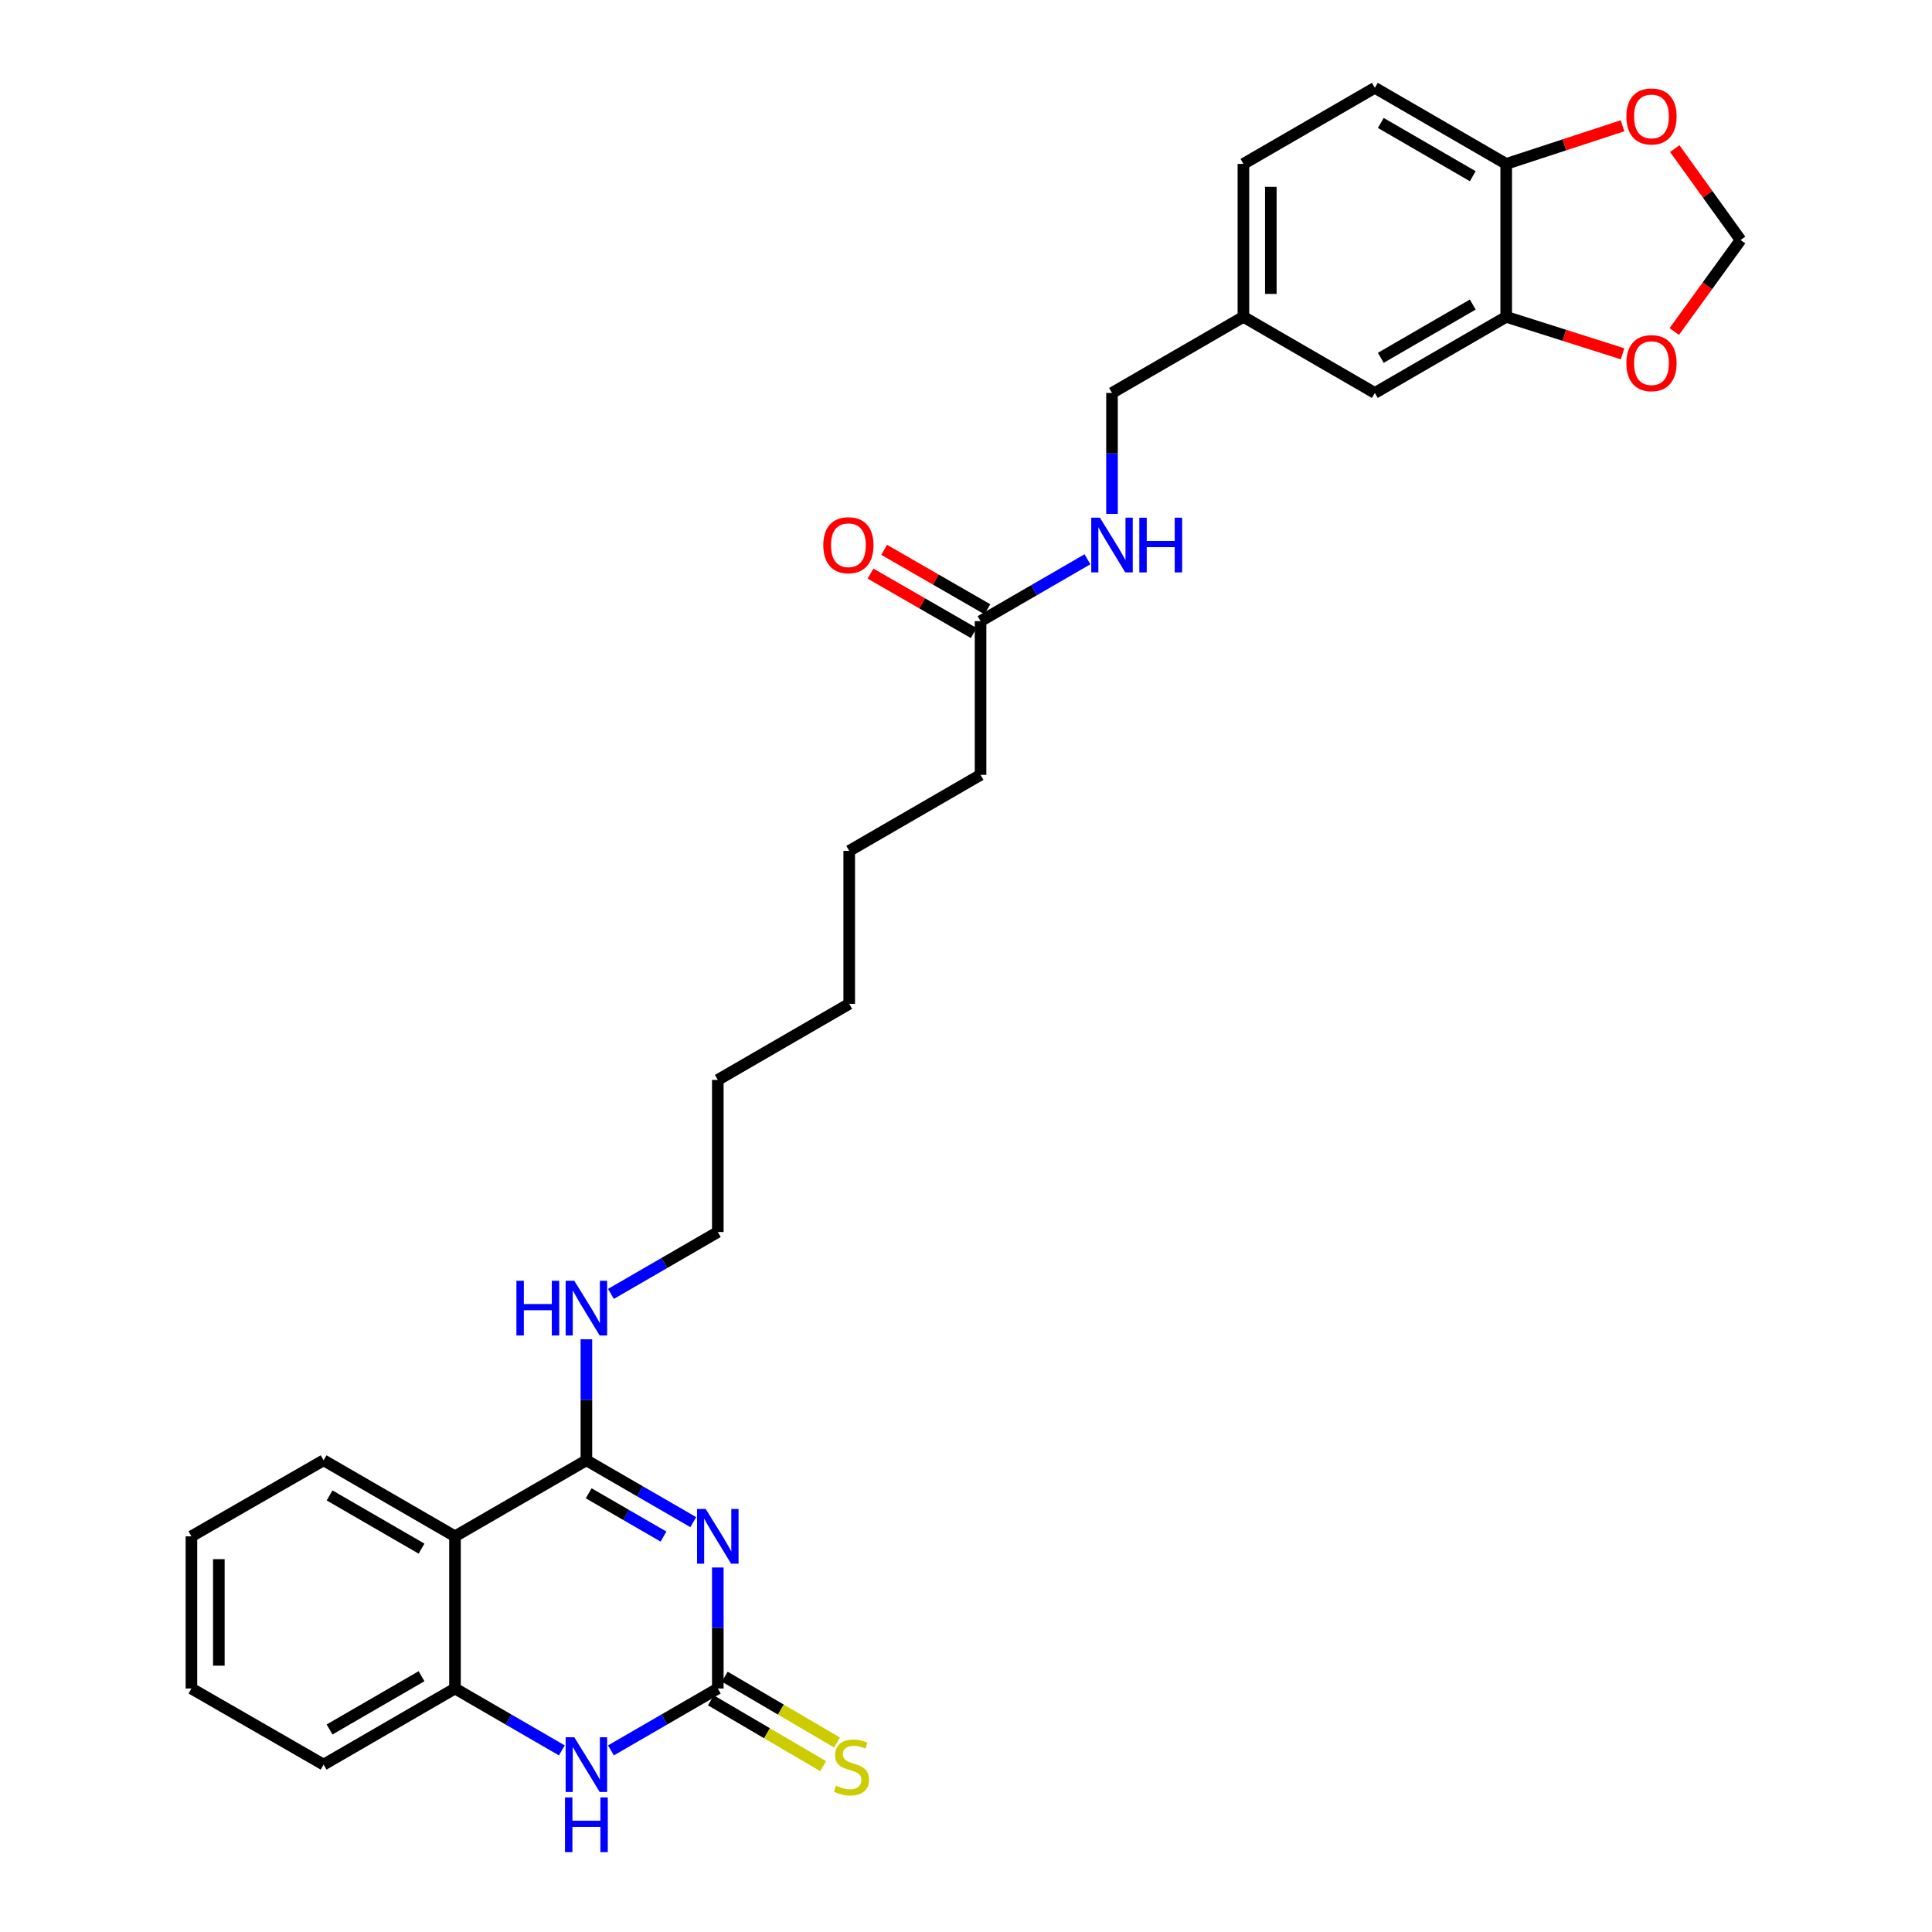 <?xml version='1.0' encoding='iso-8859-1'?>
<svg version='1.1' baseProfile='full'
              xmlns='http://www.w3.org/2000/svg'
                      xmlns:rdkit='http://www.rdkit.org/xml'
                      xmlns:xlink='http://www.w3.org/1999/xlink'
                  xml:space='preserve'
width='1000px' height='1000px' viewBox='0 0 1000 1000'>
<!-- END OF HEADER -->
<rect style='opacity:1.0;fill:#FFFFFF;stroke:none' width='1000' height='1000' x='0' y='0'> </rect>
<path class='bond-0' d='M 358.832,787.851 L 331.174,771.85' style='fill:none;fill-rule:evenodd;stroke:#0000FF;stroke-width:6px;stroke-linecap:butt;stroke-linejoin:miter;stroke-opacity:1' />
<path class='bond-0' d='M 331.174,771.85 L 303.517,755.848' style='fill:none;fill-rule:evenodd;stroke:#000000;stroke-width:6px;stroke-linecap:butt;stroke-linejoin:miter;stroke-opacity:1' />
<path class='bond-0' d='M 343.43,795.331 L 324.07,784.13' style='fill:none;fill-rule:evenodd;stroke:#0000FF;stroke-width:6px;stroke-linecap:butt;stroke-linejoin:miter;stroke-opacity:1' />
<path class='bond-0' d='M 324.07,784.13 L 304.709,772.929' style='fill:none;fill-rule:evenodd;stroke:#000000;stroke-width:6px;stroke-linecap:butt;stroke-linejoin:miter;stroke-opacity:1' />
<path class='bond-1' d='M 371.536,811.331 L 371.536,842.651' style='fill:none;fill-rule:evenodd;stroke:#0000FF;stroke-width:6px;stroke-linecap:butt;stroke-linejoin:miter;stroke-opacity:1' />
<path class='bond-1' d='M 371.536,842.651 L 371.536,873.971' style='fill:none;fill-rule:evenodd;stroke:#000000;stroke-width:6px;stroke-linecap:butt;stroke-linejoin:miter;stroke-opacity:1' />
<path class='bond-2' d='M 303.517,755.848 L 235.498,795.202' style='fill:none;fill-rule:evenodd;stroke:#000000;stroke-width:6px;stroke-linecap:butt;stroke-linejoin:miter;stroke-opacity:1' />
<path class='bond-13' d='M 303.517,755.848 L 303.517,724.532' style='fill:none;fill-rule:evenodd;stroke:#000000;stroke-width:6px;stroke-linecap:butt;stroke-linejoin:miter;stroke-opacity:1' />
<path class='bond-13' d='M 303.517,724.532 L 303.517,693.215' style='fill:none;fill-rule:evenodd;stroke:#0000FF;stroke-width:6px;stroke-linecap:butt;stroke-linejoin:miter;stroke-opacity:1' />
<path class='bond-3' d='M 371.536,873.971 L 343.879,889.986' style='fill:none;fill-rule:evenodd;stroke:#000000;stroke-width:6px;stroke-linecap:butt;stroke-linejoin:miter;stroke-opacity:1' />
<path class='bond-3' d='M 343.879,889.986 L 316.222,906' style='fill:none;fill-rule:evenodd;stroke:#0000FF;stroke-width:6px;stroke-linecap:butt;stroke-linejoin:miter;stroke-opacity:1' />
<path class='bond-6' d='M 367.949,880.091 L 397.007,897.125' style='fill:none;fill-rule:evenodd;stroke:#000000;stroke-width:6px;stroke-linecap:butt;stroke-linejoin:miter;stroke-opacity:1' />
<path class='bond-6' d='M 397.007,897.125 L 426.065,914.16' style='fill:none;fill-rule:evenodd;stroke:#CCCC00;stroke-width:6px;stroke-linecap:butt;stroke-linejoin:miter;stroke-opacity:1' />
<path class='bond-6' d='M 375.123,867.852 L 404.181,884.886' style='fill:none;fill-rule:evenodd;stroke:#000000;stroke-width:6px;stroke-linecap:butt;stroke-linejoin:miter;stroke-opacity:1' />
<path class='bond-6' d='M 404.181,884.886 L 433.239,901.921' style='fill:none;fill-rule:evenodd;stroke:#CCCC00;stroke-width:6px;stroke-linecap:butt;stroke-linejoin:miter;stroke-opacity:1' />
<path class='bond-20' d='M 235.498,795.202 L 167.495,755.848' style='fill:none;fill-rule:evenodd;stroke:#000000;stroke-width:6px;stroke-linecap:butt;stroke-linejoin:miter;stroke-opacity:1' />
<path class='bond-20' d='M 218.191,801.578 L 170.589,774.03' style='fill:none;fill-rule:evenodd;stroke:#000000;stroke-width:6px;stroke-linecap:butt;stroke-linejoin:miter;stroke-opacity:1' />
<path class='bond-29' d='M 235.498,795.202 L 235.498,873.971' style='fill:none;fill-rule:evenodd;stroke:#000000;stroke-width:6px;stroke-linecap:butt;stroke-linejoin:miter;stroke-opacity:1' />
<path class='bond-4' d='M 290.812,906 L 263.155,889.986' style='fill:none;fill-rule:evenodd;stroke:#0000FF;stroke-width:6px;stroke-linecap:butt;stroke-linejoin:miter;stroke-opacity:1' />
<path class='bond-4' d='M 263.155,889.986 L 235.498,873.971' style='fill:none;fill-rule:evenodd;stroke:#000000;stroke-width:6px;stroke-linecap:butt;stroke-linejoin:miter;stroke-opacity:1' />
<path class='bond-21' d='M 235.498,873.971 L 167.495,913.356' style='fill:none;fill-rule:evenodd;stroke:#000000;stroke-width:6px;stroke-linecap:butt;stroke-linejoin:miter;stroke-opacity:1' />
<path class='bond-21' d='M 218.187,867.602 L 170.585,895.172' style='fill:none;fill-rule:evenodd;stroke:#000000;stroke-width:6px;stroke-linecap:butt;stroke-linejoin:miter;stroke-opacity:1' />
<path class='bond-5' d='M 779.611,164.003 L 711.608,203.388' style='fill:none;fill-rule:evenodd;stroke:#000000;stroke-width:6px;stroke-linecap:butt;stroke-linejoin:miter;stroke-opacity:1' />
<path class='bond-5' d='M 762.301,157.634 L 714.698,185.204' style='fill:none;fill-rule:evenodd;stroke:#000000;stroke-width:6px;stroke-linecap:butt;stroke-linejoin:miter;stroke-opacity:1' />
<path class='bond-8' d='M 779.611,164.003 L 809.721,173.563' style='fill:none;fill-rule:evenodd;stroke:#000000;stroke-width:6px;stroke-linecap:butt;stroke-linejoin:miter;stroke-opacity:1' />
<path class='bond-8' d='M 809.721,173.563 L 839.831,183.123' style='fill:none;fill-rule:evenodd;stroke:#FF0000;stroke-width:6px;stroke-linecap:butt;stroke-linejoin:miter;stroke-opacity:1' />
<path class='bond-31' d='M 779.611,164.003 L 779.611,84.839' style='fill:none;fill-rule:evenodd;stroke:#000000;stroke-width:6px;stroke-linecap:butt;stroke-linejoin:miter;stroke-opacity:1' />
<path class='bond-7' d='M 779.611,84.839 L 711.608,45.455' style='fill:none;fill-rule:evenodd;stroke:#000000;stroke-width:6px;stroke-linecap:butt;stroke-linejoin:miter;stroke-opacity:1' />
<path class='bond-7' d='M 762.301,91.208 L 714.698,63.639' style='fill:none;fill-rule:evenodd;stroke:#000000;stroke-width:6px;stroke-linecap:butt;stroke-linejoin:miter;stroke-opacity:1' />
<path class='bond-10' d='M 779.611,84.839 L 809.718,74.971' style='fill:none;fill-rule:evenodd;stroke:#000000;stroke-width:6px;stroke-linecap:butt;stroke-linejoin:miter;stroke-opacity:1' />
<path class='bond-10' d='M 809.718,74.971 L 839.825,65.103' style='fill:none;fill-rule:evenodd;stroke:#FF0000;stroke-width:6px;stroke-linecap:butt;stroke-linejoin:miter;stroke-opacity:1' />
<path class='bond-11' d='M 866.603,171.592 L 883.761,147.912' style='fill:none;fill-rule:evenodd;stroke:#FF0000;stroke-width:6px;stroke-linecap:butt;stroke-linejoin:miter;stroke-opacity:1' />
<path class='bond-11' d='M 883.761,147.912 L 900.919,124.232' style='fill:none;fill-rule:evenodd;stroke:#000000;stroke-width:6px;stroke-linecap:butt;stroke-linejoin:miter;stroke-opacity:1' />
<path class='bond-9' d='M 507.535,321.511 L 507.535,401.061' style='fill:none;fill-rule:evenodd;stroke:#000000;stroke-width:6px;stroke-linecap:butt;stroke-linejoin:miter;stroke-opacity:1' />
<path class='bond-12' d='M 507.535,321.511 L 535.2,305.493' style='fill:none;fill-rule:evenodd;stroke:#000000;stroke-width:6px;stroke-linecap:butt;stroke-linejoin:miter;stroke-opacity:1' />
<path class='bond-12' d='M 535.2,305.493 L 562.864,289.475' style='fill:none;fill-rule:evenodd;stroke:#0000FF;stroke-width:6px;stroke-linecap:butt;stroke-linejoin:miter;stroke-opacity:1' />
<path class='bond-15' d='M 511.075,315.364 L 484.363,299.98' style='fill:none;fill-rule:evenodd;stroke:#000000;stroke-width:6px;stroke-linecap:butt;stroke-linejoin:miter;stroke-opacity:1' />
<path class='bond-15' d='M 484.363,299.98 L 457.651,284.595' style='fill:none;fill-rule:evenodd;stroke:#FF0000;stroke-width:6px;stroke-linecap:butt;stroke-linejoin:miter;stroke-opacity:1' />
<path class='bond-15' d='M 503.995,327.658 L 477.283,312.274' style='fill:none;fill-rule:evenodd;stroke:#000000;stroke-width:6px;stroke-linecap:butt;stroke-linejoin:miter;stroke-opacity:1' />
<path class='bond-15' d='M 477.283,312.274 L 450.57,296.889' style='fill:none;fill-rule:evenodd;stroke:#FF0000;stroke-width:6px;stroke-linecap:butt;stroke-linejoin:miter;stroke-opacity:1' />
<path class='bond-32' d='M 866.853,76.926 L 883.886,100.579' style='fill:none;fill-rule:evenodd;stroke:#FF0000;stroke-width:6px;stroke-linecap:butt;stroke-linejoin:miter;stroke-opacity:1' />
<path class='bond-32' d='M 883.886,100.579 L 900.919,124.232' style='fill:none;fill-rule:evenodd;stroke:#000000;stroke-width:6px;stroke-linecap:butt;stroke-linejoin:miter;stroke-opacity:1' />
<path class='bond-18' d='M 575.57,265.99 L 575.57,234.689' style='fill:none;fill-rule:evenodd;stroke:#0000FF;stroke-width:6px;stroke-linecap:butt;stroke-linejoin:miter;stroke-opacity:1' />
<path class='bond-18' d='M 575.57,234.689 L 575.57,203.388' style='fill:none;fill-rule:evenodd;stroke:#000000;stroke-width:6px;stroke-linecap:butt;stroke-linejoin:miter;stroke-opacity:1' />
<path class='bond-23' d='M 316.222,669.728 L 343.879,653.711' style='fill:none;fill-rule:evenodd;stroke:#0000FF;stroke-width:6px;stroke-linecap:butt;stroke-linejoin:miter;stroke-opacity:1' />
<path class='bond-23' d='M 343.879,653.711 L 371.536,637.694' style='fill:none;fill-rule:evenodd;stroke:#000000;stroke-width:6px;stroke-linecap:butt;stroke-linejoin:miter;stroke-opacity:1' />
<path class='bond-14' d='M 711.608,203.388 L 643.589,164.003' style='fill:none;fill-rule:evenodd;stroke:#000000;stroke-width:6px;stroke-linecap:butt;stroke-linejoin:miter;stroke-opacity:1' />
<path class='bond-16' d='M 711.608,45.455 L 643.589,84.839' style='fill:none;fill-rule:evenodd;stroke:#000000;stroke-width:6px;stroke-linecap:butt;stroke-linejoin:miter;stroke-opacity:1' />
<path class='bond-17' d='M 643.589,164.003 L 575.57,203.388' style='fill:none;fill-rule:evenodd;stroke:#000000;stroke-width:6px;stroke-linecap:butt;stroke-linejoin:miter;stroke-opacity:1' />
<path class='bond-19' d='M 643.589,164.003 L 643.589,84.839' style='fill:none;fill-rule:evenodd;stroke:#000000;stroke-width:6px;stroke-linecap:butt;stroke-linejoin:miter;stroke-opacity:1' />
<path class='bond-19' d='M 657.776,152.129 L 657.776,96.714' style='fill:none;fill-rule:evenodd;stroke:#000000;stroke-width:6px;stroke-linecap:butt;stroke-linejoin:miter;stroke-opacity:1' />
<path class='bond-27' d='M 167.495,755.848 L 99.081,795.202' style='fill:none;fill-rule:evenodd;stroke:#000000;stroke-width:6px;stroke-linecap:butt;stroke-linejoin:miter;stroke-opacity:1' />
<path class='bond-28' d='M 167.495,913.356 L 99.081,873.971' style='fill:none;fill-rule:evenodd;stroke:#000000;stroke-width:6px;stroke-linecap:butt;stroke-linejoin:miter;stroke-opacity:1' />
<path class='bond-22' d='M 507.535,401.061 L 439.555,440.415' style='fill:none;fill-rule:evenodd;stroke:#000000;stroke-width:6px;stroke-linecap:butt;stroke-linejoin:miter;stroke-opacity:1' />
<path class='bond-25' d='M 371.536,637.694 L 371.536,558.963' style='fill:none;fill-rule:evenodd;stroke:#000000;stroke-width:6px;stroke-linecap:butt;stroke-linejoin:miter;stroke-opacity:1' />
<path class='bond-24' d='M 439.555,440.415 L 439.555,519.578' style='fill:none;fill-rule:evenodd;stroke:#000000;stroke-width:6px;stroke-linecap:butt;stroke-linejoin:miter;stroke-opacity:1' />
<path class='bond-26' d='M 371.536,558.963 L 439.555,519.578' style='fill:none;fill-rule:evenodd;stroke:#000000;stroke-width:6px;stroke-linecap:butt;stroke-linejoin:miter;stroke-opacity:1' />
<path class='bond-30' d='M 99.081,795.202 L 99.081,873.971' style='fill:none;fill-rule:evenodd;stroke:#000000;stroke-width:6px;stroke-linecap:butt;stroke-linejoin:miter;stroke-opacity:1' />
<path class='bond-30' d='M 113.268,807.017 L 113.268,862.156' style='fill:none;fill-rule:evenodd;stroke:#000000;stroke-width:6px;stroke-linecap:butt;stroke-linejoin:miter;stroke-opacity:1' />
<path  class='atom-0' d='M 365.276 781.042
L 374.556 796.042
Q 375.476 797.522, 376.956 800.202
Q 378.436 802.882, 378.516 803.042
L 378.516 781.042
L 382.276 781.042
L 382.276 809.362
L 378.396 809.362
L 368.436 792.962
Q 367.276 791.042, 366.036 788.842
Q 364.836 786.642, 364.476 785.962
L 364.476 809.362
L 360.796 809.362
L 360.796 781.042
L 365.276 781.042
' fill='#0000FF'/>
<path  class='atom-4' d='M 297.257 899.196
L 306.537 914.196
Q 307.457 915.676, 308.937 918.356
Q 310.417 921.036, 310.497 921.196
L 310.497 899.196
L 314.257 899.196
L 314.257 927.516
L 310.377 927.516
L 300.417 911.116
Q 299.257 909.196, 298.017 906.996
Q 296.817 904.796, 296.457 904.116
L 296.457 927.516
L 292.777 927.516
L 292.777 899.196
L 297.257 899.196
' fill='#0000FF'/>
<path  class='atom-4' d='M 292.437 930.348
L 296.277 930.348
L 296.277 942.388
L 310.757 942.388
L 310.757 930.348
L 314.597 930.348
L 314.597 958.668
L 310.757 958.668
L 310.757 945.588
L 296.277 945.588
L 296.277 958.668
L 292.437 958.668
L 292.437 930.348
' fill='#0000FF'/>
<path  class='atom-7' d='M 432.737 924.259
Q 433.057 924.379, 434.377 924.939
Q 435.697 925.499, 437.137 925.859
Q 438.617 926.179, 440.057 926.179
Q 442.737 926.179, 444.297 924.899
Q 445.857 923.579, 445.857 921.299
Q 445.857 919.739, 445.057 918.779
Q 444.297 917.819, 443.097 917.299
Q 441.897 916.779, 439.897 916.179
Q 437.377 915.419, 435.857 914.699
Q 434.377 913.979, 433.297 912.459
Q 432.257 910.939, 432.257 908.379
Q 432.257 904.819, 434.657 902.619
Q 437.097 900.419, 441.897 900.419
Q 445.177 900.419, 448.897 901.979
L 447.977 905.059
Q 444.577 903.659, 442.017 903.659
Q 439.257 903.659, 437.737 904.819
Q 436.217 905.939, 436.257 907.899
Q 436.257 909.419, 437.017 910.339
Q 437.817 911.259, 438.937 911.779
Q 440.097 912.299, 442.017 912.899
Q 444.577 913.699, 446.097 914.499
Q 447.617 915.299, 448.697 916.939
Q 449.817 918.539, 449.817 921.299
Q 449.817 925.219, 447.177 927.339
Q 444.577 929.419, 440.217 929.419
Q 437.697 929.419, 435.777 928.859
Q 433.897 928.339, 431.657 927.419
L 432.737 924.259
' fill='#CCCC00'/>
<path  class='atom-9' d='M 841.803 187.957
Q 841.803 181.157, 845.163 177.357
Q 848.523 173.557, 854.803 173.557
Q 861.083 173.557, 864.443 177.357
Q 867.803 181.157, 867.803 187.957
Q 867.803 194.837, 864.403 198.757
Q 861.003 202.637, 854.803 202.637
Q 848.563 202.637, 845.163 198.757
Q 841.803 194.877, 841.803 187.957
M 854.803 199.437
Q 859.123 199.437, 861.443 196.557
Q 863.803 193.637, 863.803 187.957
Q 863.803 182.397, 861.443 179.597
Q 859.123 176.757, 854.803 176.757
Q 850.483 176.757, 848.123 179.557
Q 845.803 182.357, 845.803 187.957
Q 845.803 193.677, 848.123 196.557
Q 850.483 199.437, 854.803 199.437
' fill='#FF0000'/>
<path  class='atom-11' d='M 841.803 60.273
Q 841.803 53.473, 845.163 49.673
Q 848.523 45.873, 854.803 45.873
Q 861.083 45.873, 864.443 49.673
Q 867.803 53.473, 867.803 60.273
Q 867.803 67.153, 864.403 71.073
Q 861.003 74.953, 854.803 74.953
Q 848.563 74.953, 845.163 71.073
Q 841.803 67.193, 841.803 60.273
M 854.803 71.753
Q 859.123 71.753, 861.443 68.873
Q 863.803 65.953, 863.803 60.273
Q 863.803 54.713, 861.443 51.913
Q 859.123 49.073, 854.803 49.073
Q 850.483 49.073, 848.123 51.873
Q 845.803 54.673, 845.803 60.273
Q 845.803 65.993, 848.123 68.873
Q 850.483 71.753, 854.803 71.753
' fill='#FF0000'/>
<path  class='atom-13' d='M 569.31 267.958
L 578.59 282.958
Q 579.51 284.438, 580.99 287.118
Q 582.47 289.798, 582.55 289.958
L 582.55 267.958
L 586.31 267.958
L 586.31 296.278
L 582.43 296.278
L 572.47 279.878
Q 571.31 277.958, 570.07 275.758
Q 568.87 273.558, 568.51 272.878
L 568.51 296.278
L 564.83 296.278
L 564.83 267.958
L 569.31 267.958
' fill='#0000FF'/>
<path  class='atom-13' d='M 589.71 267.958
L 593.55 267.958
L 593.55 279.998
L 608.03 279.998
L 608.03 267.958
L 611.87 267.958
L 611.87 296.278
L 608.03 296.278
L 608.03 283.198
L 593.55 283.198
L 593.55 296.278
L 589.71 296.278
L 589.71 267.958
' fill='#0000FF'/>
<path  class='atom-14' d='M 267.297 662.926
L 271.137 662.926
L 271.137 674.966
L 285.617 674.966
L 285.617 662.926
L 289.457 662.926
L 289.457 691.246
L 285.617 691.246
L 285.617 678.166
L 271.137 678.166
L 271.137 691.246
L 267.297 691.246
L 267.297 662.926
' fill='#0000FF'/>
<path  class='atom-14' d='M 297.257 662.926
L 306.537 677.926
Q 307.457 679.406, 308.937 682.086
Q 310.417 684.766, 310.497 684.926
L 310.497 662.926
L 314.257 662.926
L 314.257 691.246
L 310.377 691.246
L 300.417 674.846
Q 299.257 672.926, 298.017 670.726
Q 296.817 668.526, 296.457 667.846
L 296.457 691.246
L 292.777 691.246
L 292.777 662.926
L 297.257 662.926
' fill='#0000FF'/>
<path  class='atom-16' d='M 426.137 282.198
Q 426.137 275.398, 429.497 271.598
Q 432.857 267.798, 439.137 267.798
Q 445.417 267.798, 448.777 271.598
Q 452.137 275.398, 452.137 282.198
Q 452.137 289.078, 448.737 292.998
Q 445.337 296.878, 439.137 296.878
Q 432.897 296.878, 429.497 292.998
Q 426.137 289.118, 426.137 282.198
M 439.137 293.678
Q 443.457 293.678, 445.777 290.798
Q 448.137 287.878, 448.137 282.198
Q 448.137 276.638, 445.777 273.838
Q 443.457 270.998, 439.137 270.998
Q 434.817 270.998, 432.457 273.798
Q 430.137 276.598, 430.137 282.198
Q 430.137 287.918, 432.457 290.798
Q 434.817 293.678, 439.137 293.678
' fill='#FF0000'/>
</svg>
